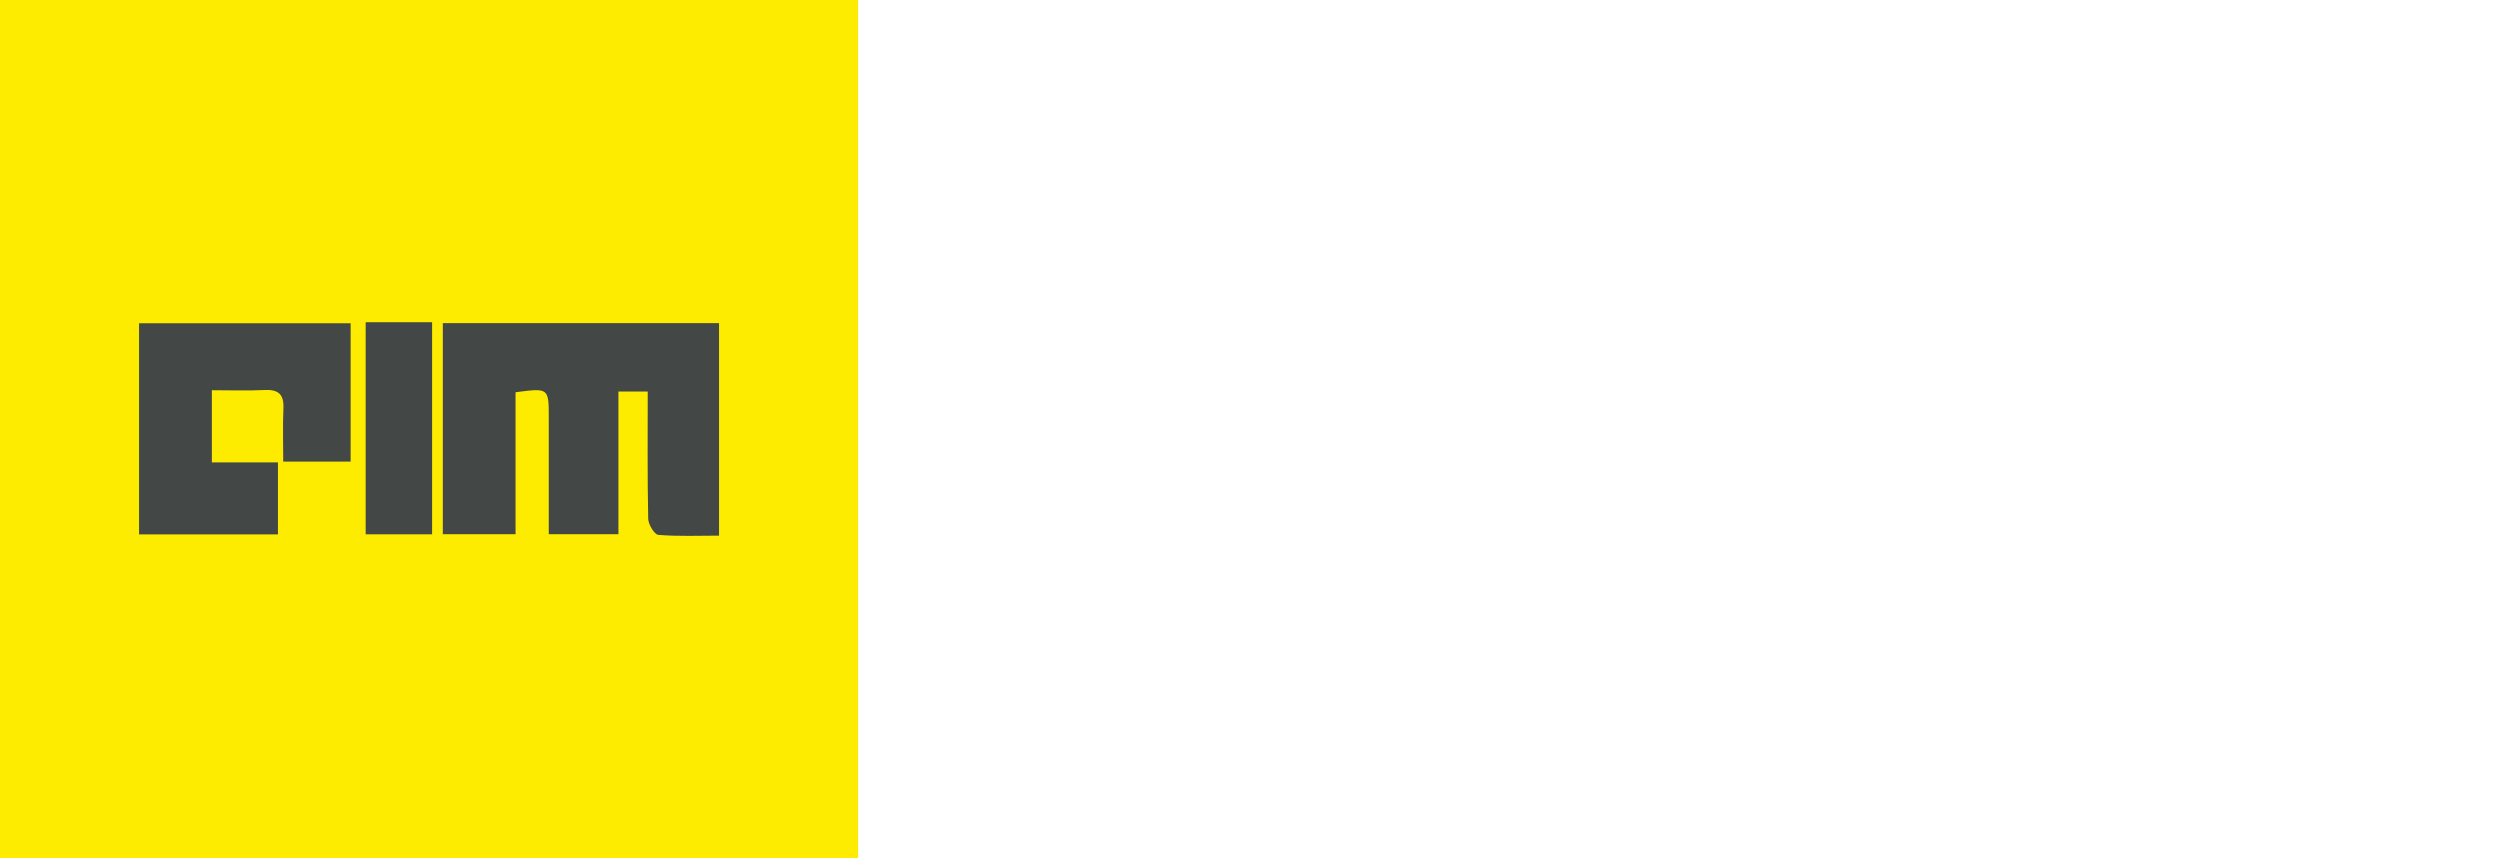 <svg xmlns="http://www.w3.org/2000/svg" width="146" height="50.113" viewBox="0 0 146 50.113"><defs><style>.a{fill:#fdec00;}.a,.b{isolation:isolate;}.b{fill:#434746;}.c{fill:none;}</style></defs><g transform="translate(-1448.301 -178.804)"><rect class="a" width="50.113" height="50.113" transform="translate(1448.301 178.804)"/><path class="b" d="M1474.161,210V197.675h16.132v12.41c-1.169,0-2.364.052-3.546-.044-.23-.019-.585-.611-.591-.944-.051-2.449-.028-4.9-.028-7.429h-1.711V210h-4.068c0-2.251,0-4.523,0-6.795,0-1.749,0-1.749-1.94-1.493V210Z"/><path class="b" d="M1460.674,201.593v4.215h3.859v4.205h-8.111V197.682h12.356v8.08h-3.936c0-1.054-.035-2.084.011-3.11.037-.827-.3-1.111-1.106-1.071C1462.756,201.63,1461.762,201.593,1460.674,201.593Z"/><path class="b" d="M1469.656,197.622h3.88v12.386h-3.88Z"/></g><rect class="c" width="146" height="50"/></svg>
